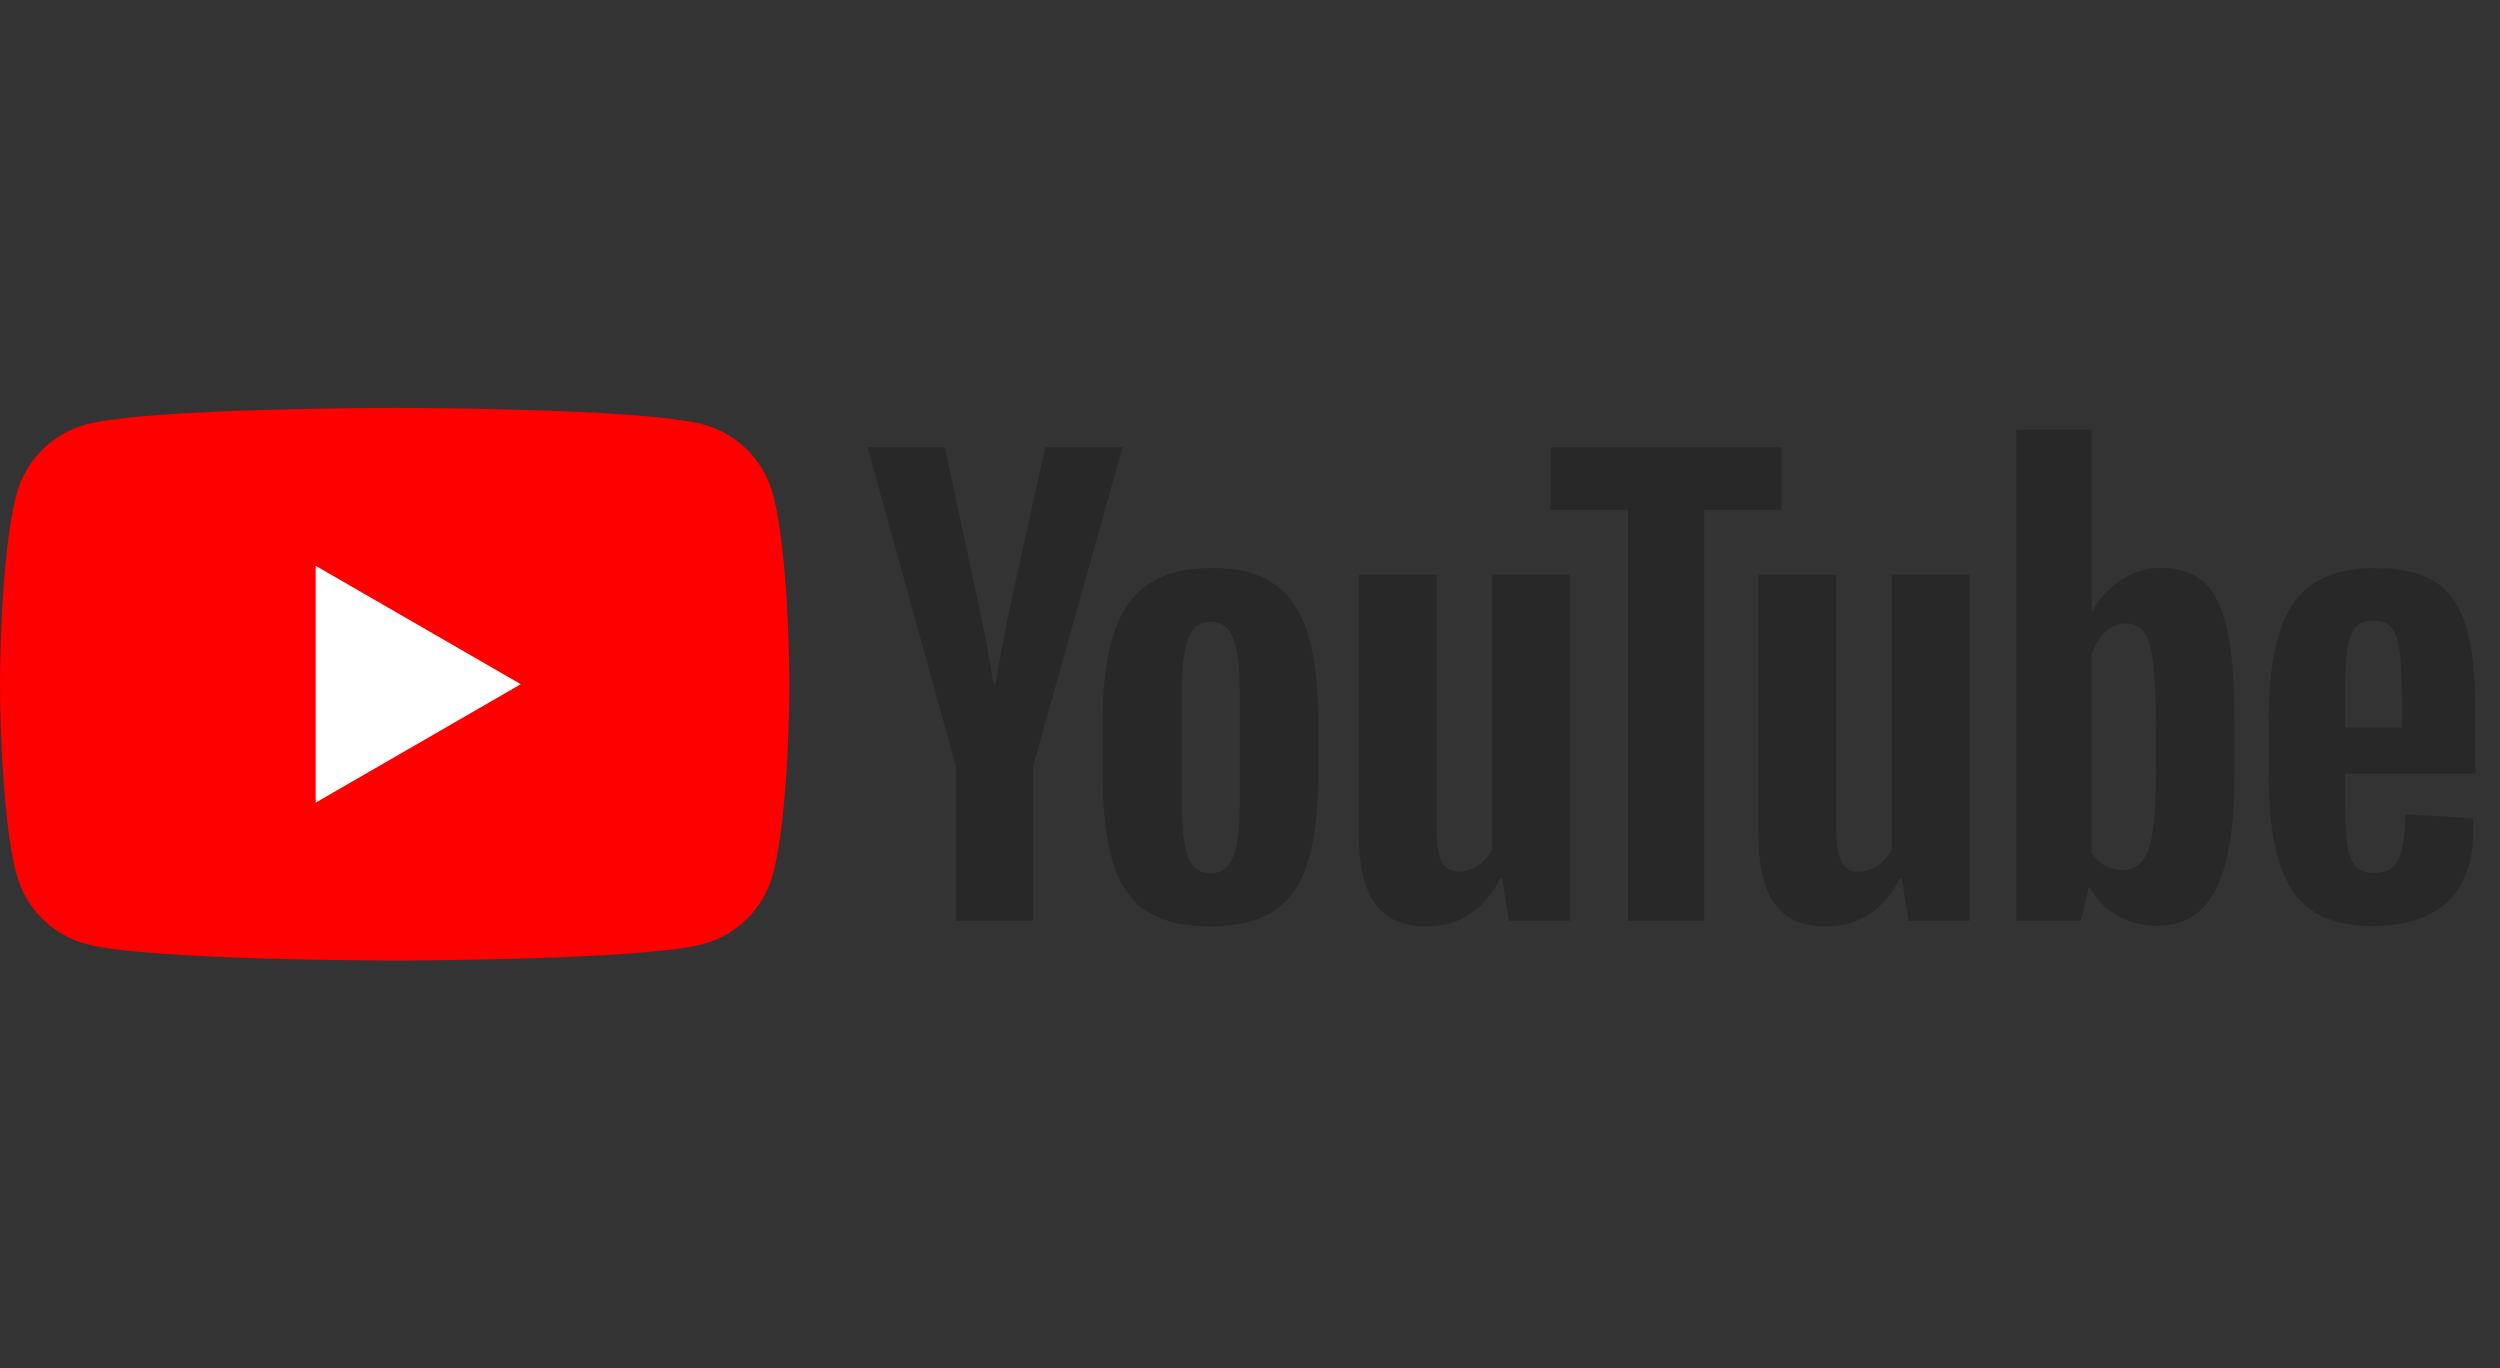 <?xml version="1.0" encoding="utf-8"?>
<svg xmlns="http://www.w3.org/2000/svg" fill="none" height="100%" overflow="visible" preserveAspectRatio="none" style="display: block;" viewBox="0 0 95 52" width="100%">
<rect x="0" y="0" width="95" height="52" fill="#333333" stroke="none"/>
<g clip-path="url(#clip0_0_345)" id="Frame 1410132462">
<g id="card">
<g clip-path="url(#clip1_0_345)" id="YouTube_Logo_2017 (3) 1">
<g id="Group">
<g id="Group_2">
<path d="M29.371 18.78C29.025 17.488 28.01 16.473 26.719 16.128C24.38 15.5 14.999 15.5 14.999 15.5C14.999 15.5 5.618 15.5 3.279 16.128C1.988 16.473 0.973 17.488 0.627 18.78C-0 21.118 -0 26 -0 26C-0 26 -0 30.882 0.627 33.221C0.973 34.512 1.988 35.527 3.279 35.873C5.618 36.5 14.999 36.5 14.999 36.5C14.999 36.5 24.38 36.5 26.719 35.873C28.01 35.527 29.025 34.512 29.371 33.221C29.998 30.882 29.998 26 29.998 26C29.998 26 29.996 21.118 29.371 18.78Z" fill="#FF0000" id="Vector"/>
<path d="M11.996 30.5L19.79 26L11.996 21.501V30.5Z" fill="white" id="Vector_2"/>
</g>
<g id="Group_3">
<g id="youtube-paths">
<path d="M36.333 29.154L32.964 16.99H35.903L37.083 22.504C37.385 23.862 37.604 25.02 37.748 25.979H37.834C37.933 25.292 38.155 24.141 38.498 22.524L39.721 16.99H42.659L39.249 29.154V34.99H36.33V29.154H36.333Z" fill="#282828" id="Vector_3"/>
<path d="M43.543 34.604C42.951 34.204 42.529 33.582 42.277 32.737C42.027 31.893 41.901 30.772 41.901 29.369V27.46C41.901 26.045 42.044 24.907 42.331 24.05C42.617 23.193 43.064 22.566 43.672 22.173C44.279 21.781 45.077 21.583 46.065 21.583C47.038 21.583 47.816 21.783 48.403 22.183C48.989 22.583 49.418 23.21 49.69 24.06C49.961 24.912 50.097 26.045 50.097 27.46V29.369C50.097 30.772 49.964 31.898 49.7 32.747C49.435 33.599 49.006 34.222 48.413 34.614C47.821 35.007 47.015 35.204 46.001 35.204C44.953 35.207 44.136 35.004 43.543 34.604ZM46.867 32.545C47.03 32.115 47.114 31.416 47.114 30.443V26.347C47.114 25.403 47.033 24.712 46.867 24.277C46.702 23.84 46.413 23.623 45.998 23.623C45.598 23.623 45.314 23.84 45.151 24.277C44.986 24.714 44.904 25.403 44.904 26.347V30.443C44.904 31.416 44.983 32.118 45.141 32.545C45.299 32.974 45.583 33.189 45.998 33.189C46.413 33.189 46.702 32.974 46.867 32.545Z" fill="#282828" id="Vector_4"/>
<path d="M59.656 34.992H57.34L57.083 33.382H57.019C56.389 34.597 55.446 35.204 54.187 35.204C53.315 35.204 52.67 34.918 52.256 34.347C51.841 33.774 51.633 32.88 51.633 31.666V21.84H54.594V31.493C54.594 32.08 54.658 32.498 54.787 32.747C54.915 32.996 55.13 33.122 55.431 33.122C55.688 33.122 55.935 33.043 56.172 32.885C56.409 32.727 56.582 32.527 56.698 32.285V21.837H59.656V34.992Z" fill="#282828" id="Vector_5"/>
<path d="M67.699 19.373H64.761V34.992H61.864V19.373H58.925V16.992H67.699V19.373Z" fill="#282828" id="Vector_6"/>
<path d="M74.841 34.992H72.525L72.268 33.382H72.204C71.574 34.597 70.63 35.204 69.371 35.204C68.499 35.204 67.855 34.918 67.44 34.347C67.025 33.774 66.818 32.88 66.818 31.666V21.84H69.778V31.493C69.778 32.08 69.843 32.498 69.971 32.747C70.1 32.996 70.314 33.122 70.616 33.122C70.872 33.122 71.119 33.043 71.356 32.885C71.594 32.727 71.766 32.527 71.882 32.285V21.837H74.841V34.992Z" fill="#282828" id="Vector_7"/>
<path d="M84.639 23.941C84.459 23.112 84.17 22.512 83.77 22.139C83.37 21.766 82.82 21.581 82.118 21.581C81.575 21.581 81.066 21.734 80.594 22.042C80.123 22.351 79.757 22.754 79.501 23.255H79.478V16.326H76.626V34.99H79.071L79.372 33.745H79.436C79.666 34.19 80.009 34.538 80.466 34.797C80.923 35.054 81.432 35.182 81.99 35.182C82.99 35.182 83.728 34.721 84.2 33.799C84.672 32.876 84.909 31.436 84.909 29.475V27.394C84.909 25.924 84.817 24.771 84.639 23.941ZM81.925 29.307C81.925 30.265 81.886 31.016 81.807 31.559C81.728 32.103 81.597 32.491 81.409 32.718C81.224 32.947 80.972 33.061 80.659 33.061C80.414 33.061 80.189 33.004 79.982 32.888C79.775 32.775 79.607 32.602 79.478 32.374V24.909C79.577 24.551 79.75 24.26 79.995 24.03C80.237 23.801 80.503 23.687 80.787 23.687C81.088 23.687 81.32 23.806 81.484 24.04C81.649 24.277 81.763 24.672 81.827 25.23C81.891 25.788 81.923 26.581 81.923 27.611V29.307H81.925Z" fill="#282828" id="Vector_8"/>
<path d="M89.109 30.066C89.109 30.91 89.134 31.542 89.183 31.965C89.233 32.387 89.337 32.693 89.495 32.888C89.653 33.081 89.895 33.177 90.223 33.177C90.665 33.177 90.971 33.004 91.134 32.661C91.3 32.318 91.389 31.745 91.403 30.945L93.957 31.095C93.972 31.209 93.979 31.367 93.979 31.567C93.979 32.782 93.646 33.691 92.981 34.291C92.317 34.891 91.376 35.192 90.161 35.192C88.702 35.192 87.68 34.735 87.094 33.819C86.507 32.903 86.215 31.488 86.215 29.572V27.275C86.215 25.302 86.519 23.86 87.126 22.951C87.734 22.043 88.773 21.588 90.248 21.588C91.263 21.588 92.043 21.773 92.586 22.146C93.129 22.519 93.512 23.097 93.734 23.885C93.957 24.672 94.068 25.759 94.068 27.147V29.399H89.109V30.066ZM89.485 23.867C89.334 24.053 89.235 24.356 89.183 24.779C89.134 25.201 89.109 25.84 89.109 26.7V27.643H91.275V26.7C91.275 25.855 91.245 25.216 91.189 24.779C91.132 24.342 91.028 24.035 90.877 23.855C90.727 23.677 90.495 23.586 90.181 23.586C89.865 23.588 89.633 23.682 89.485 23.867Z" fill="#282828" id="Vector_9"/>
</g>
</g>
</g>
</g>
</g>
</g>
<defs>
<clipPath id="clip0_0_345">
<rect fill="white" height="52" width="94.067"/>
</clipPath>
<clipPath id="clip1_0_345">
<rect fill="white" height="21" transform="translate(3.35276e-06 15.5)" width="94.067"/>
</clipPath>
</defs>
</svg>